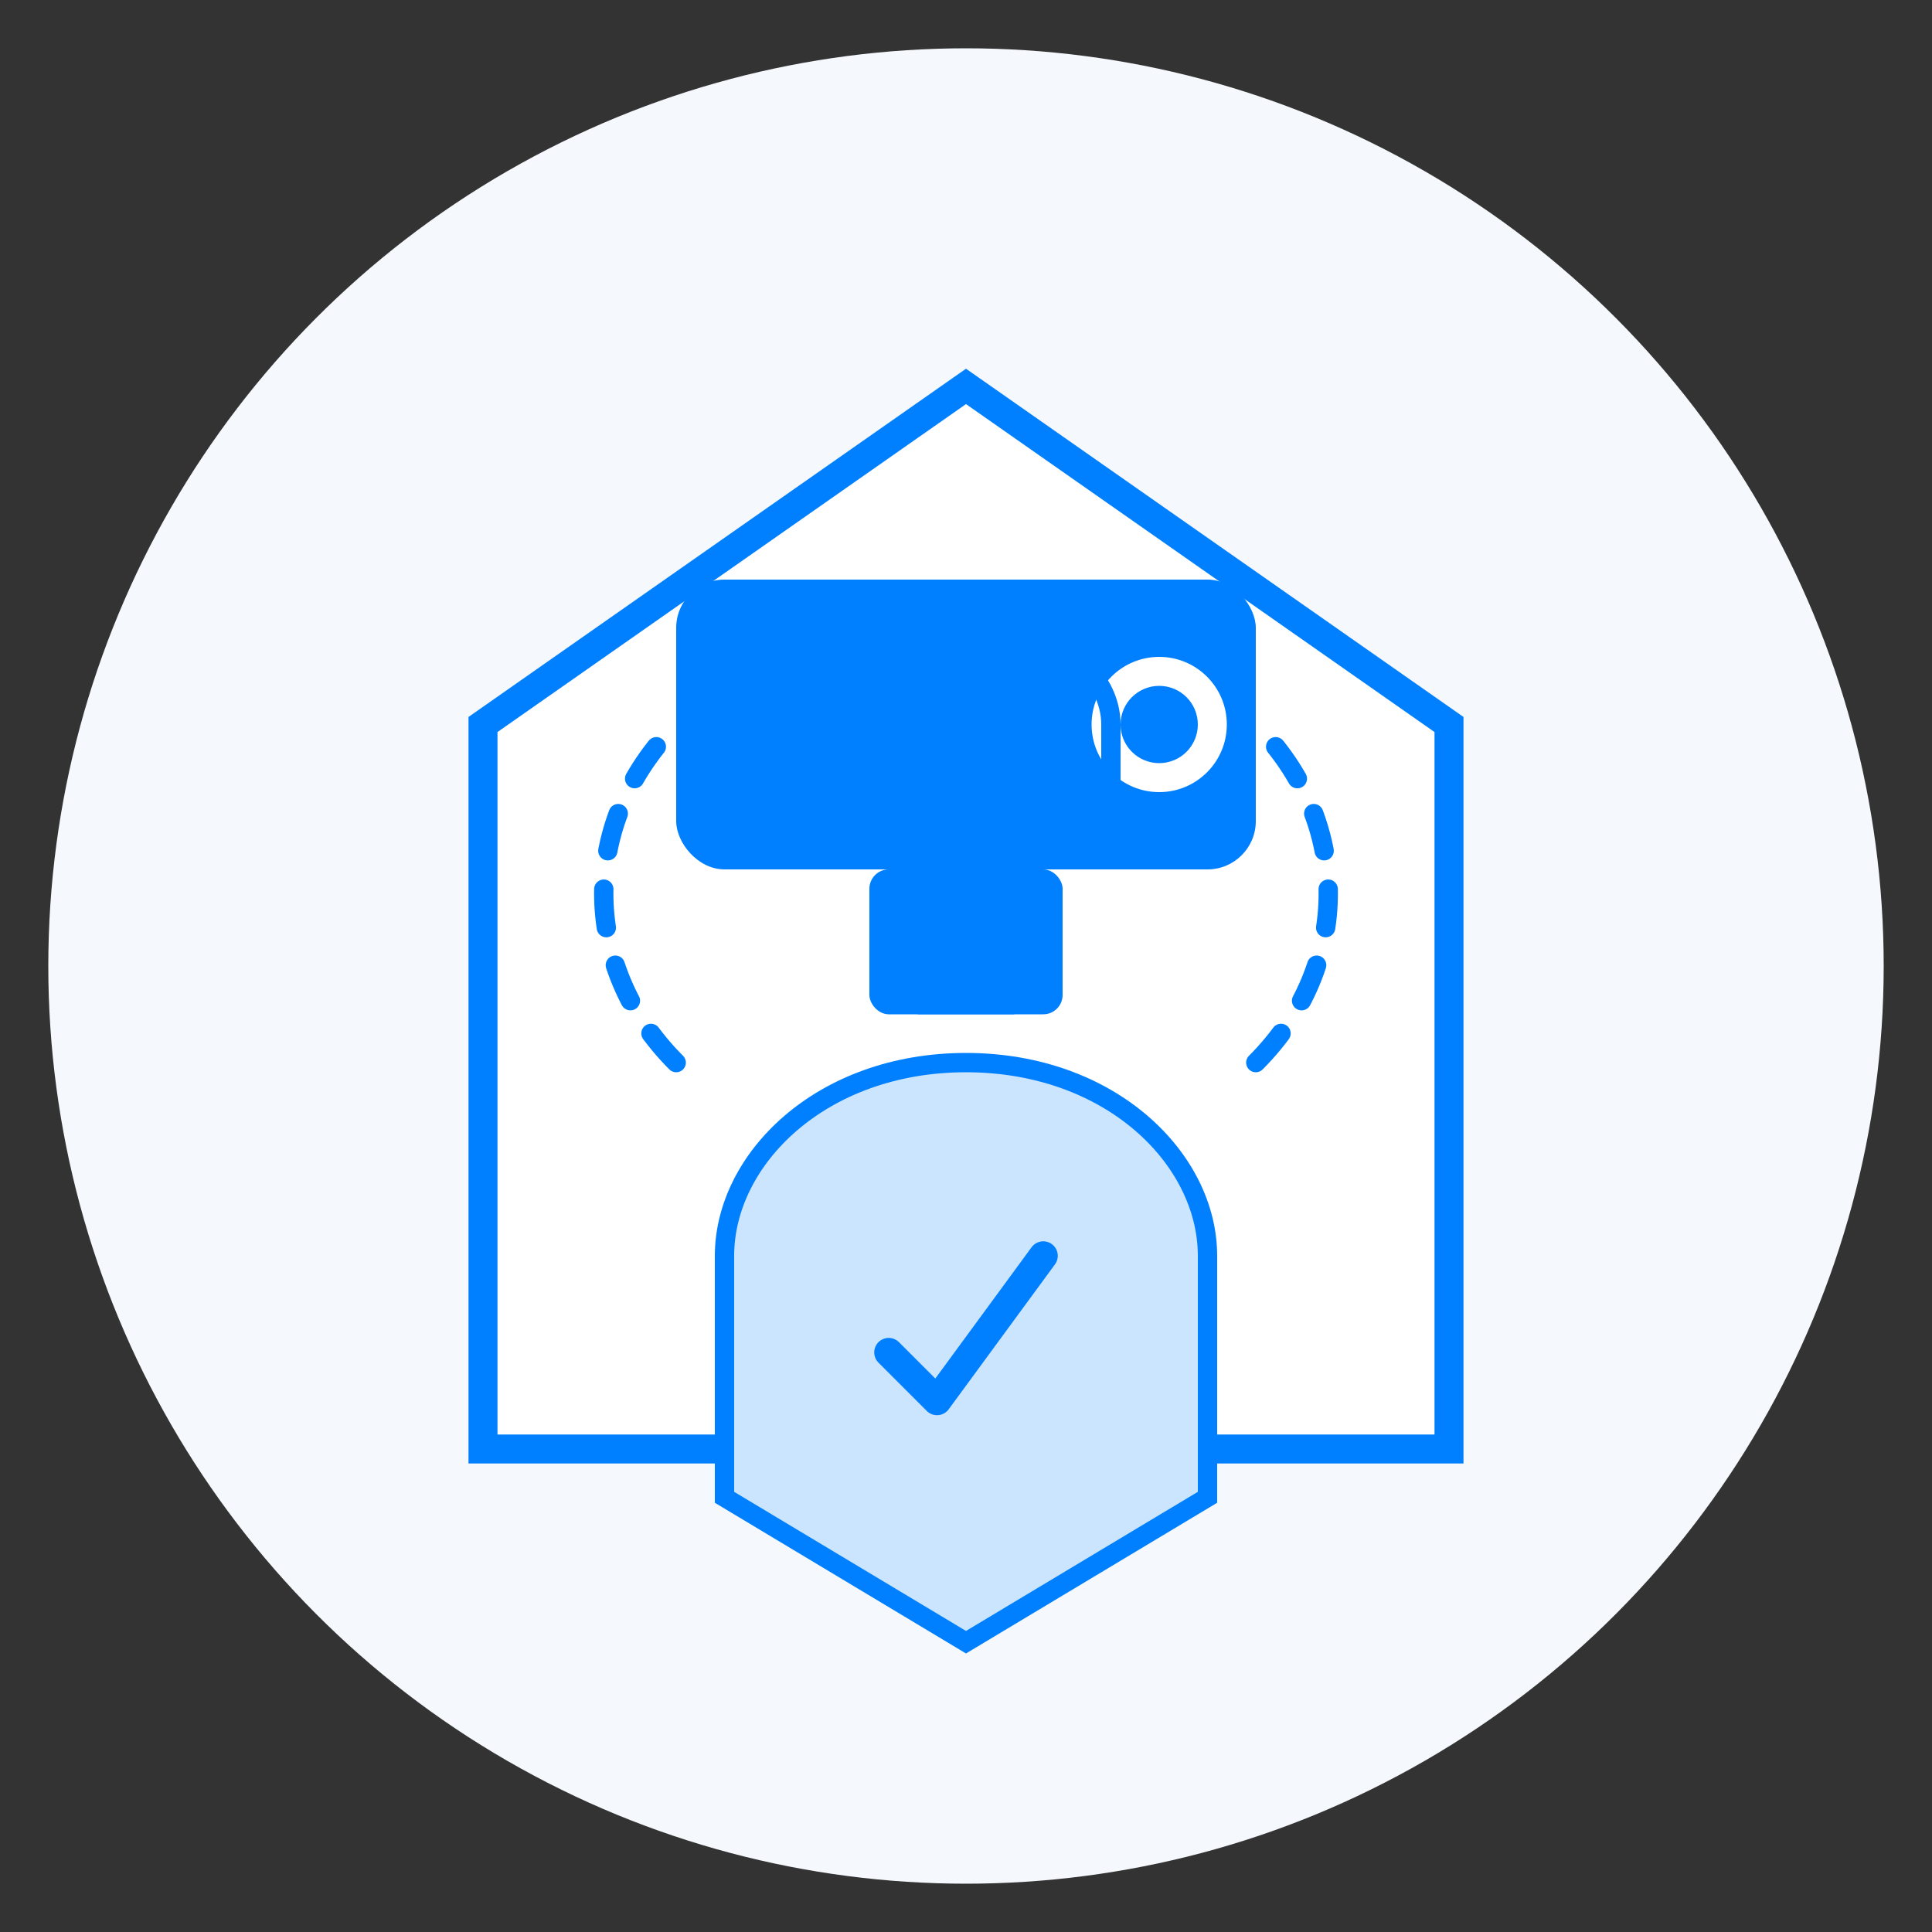 <svg width="200" height="200" viewBox="0 0 200 200" fill="none" xmlns="http://www.w3.org/2000/svg">
  <rect x="0" y="0" width="200" height="200" fill="#333333" stroke="none"/>
  <!-- Background Circle -->
  <circle cx="100" cy="100" r="95" fill="#F5F8FC"/>
  
  <!-- House Outline -->
  <path d="M100 40L50 75V150H150V75L100 40Z" fill="white" stroke="#0080FF" stroke-width="3"/>
  
  <!-- Security Camera -->
  <g transform="translate(70, 60)">
    <rect x="0" y="0" width="60" height="30" rx="5" fill="#0080FF"/>
    <circle cx="50" cy="15" r="7" fill="white"/>
    <circle cx="50" cy="15" r="4" fill="#0080FF"/>
    <rect x="25" y="30" width="10" height="15" fill="#0080FF"/>
  </g>
  
  <!-- Security Shield -->
  <path d="M100 170L75 155V130C75 120 85 110 100 110C115 110 125 120 125 130V155L100 170Z" fill="#CCE5FF" stroke="#0080FF" stroke-width="2"/>
  <path d="M92 140L97 145L108 130" stroke="#0080FF" stroke-width="3" stroke-linecap="round" stroke-linejoin="round"/>
  
  <!-- Security Radar Waves -->
  <path d="M70 110C60 100 60 85 70 75" stroke="#0080FF" stroke-width="2" stroke-linecap="round" stroke-dasharray="4 4"/>
  <path d="M130 110C140 100 140 85 130 75" stroke="#0080FF" stroke-width="2" stroke-linecap="round" stroke-dasharray="4 4"/>
  
  <!-- Lock Symbol -->
  <rect x="90" y="90" width="20" height="15" rx="2" fill="#0080FF"/>
  <path d="M85 90V75C85 70 90 65 100 65C110 65 115 70 115 75V90" stroke="#0080FF" stroke-width="2"/>
</svg>
